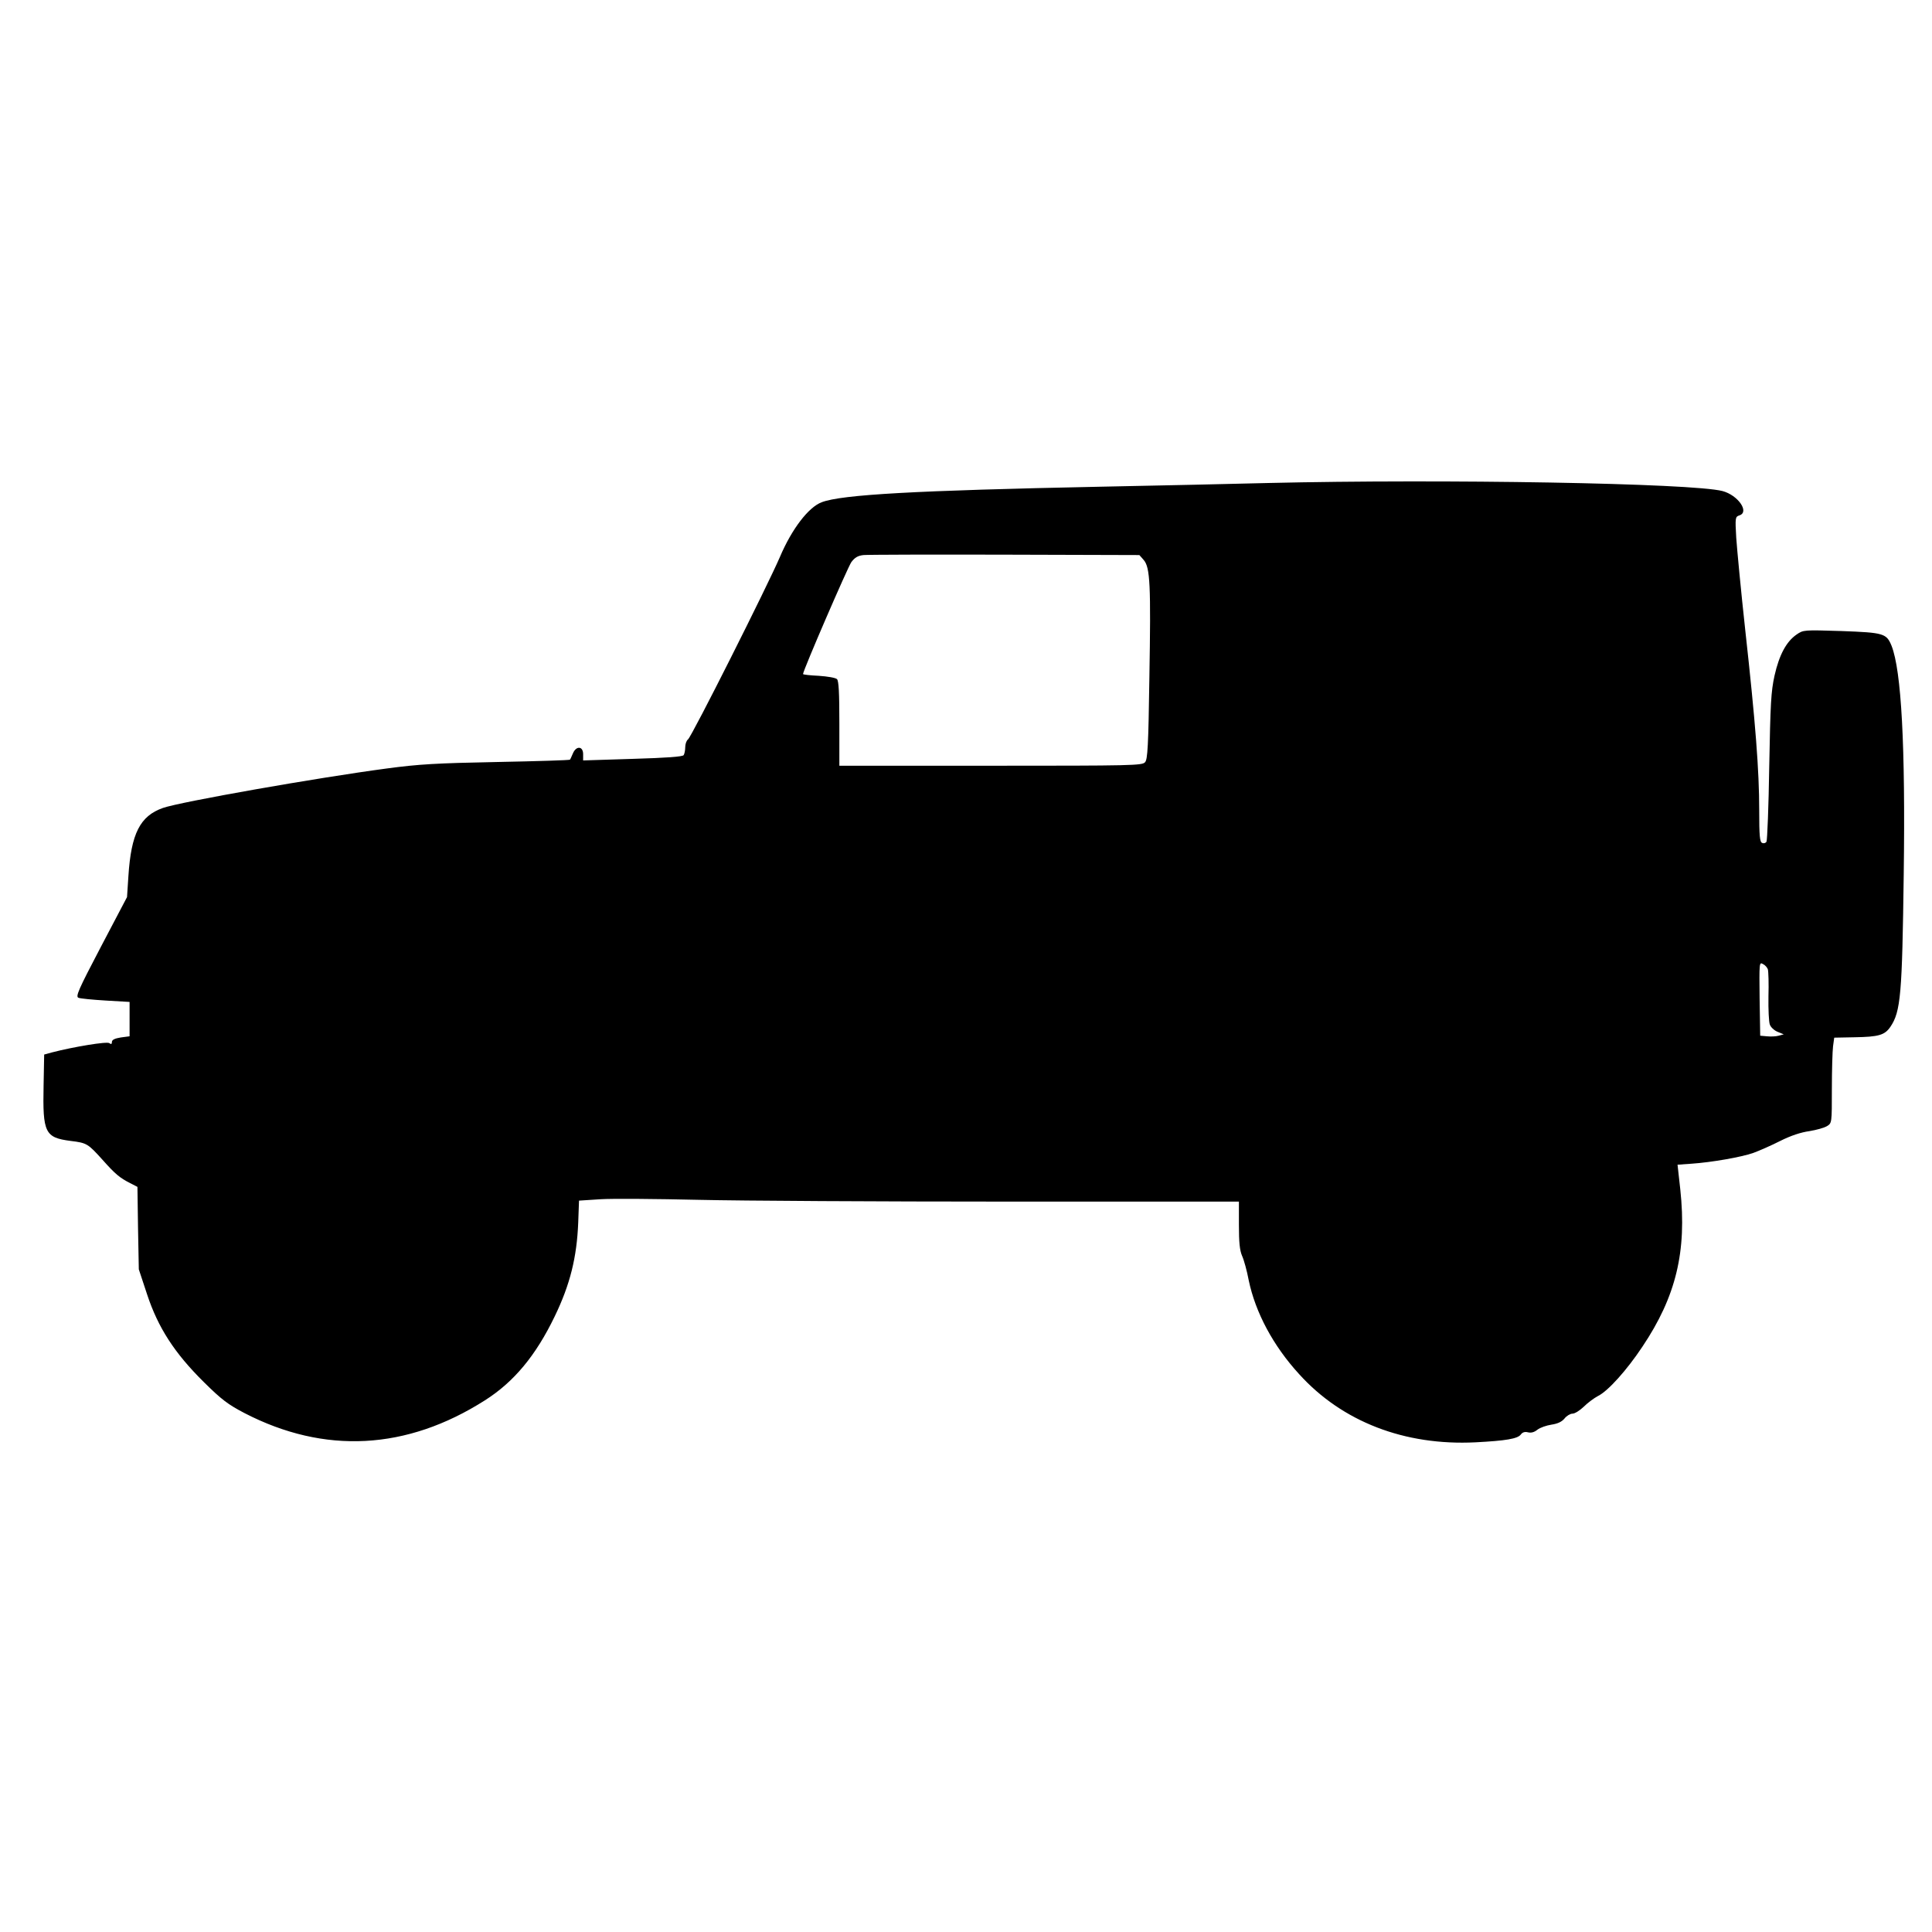 <?xml version="1.0" encoding="UTF-8" standalone="yes"?>
<svg version="1.0" xmlns="http://www.w3.org/2000/svg" width="100mm" height="100mm" viewBox="0 0 984 596" preserveAspectRatio="xMidYMid meet">
  <g transform="translate(0,596) scale(0.1,-0.1)" fill="#000000" stroke="none">
    <path d="M6460 5440 c-162 -4 -549 -13 -860 -19 -934 -19 -1314 -40 -1415 -79
-67 -25 -152 -136 -212 -277 -62 -145 -450 -917 -469 -931 -8 -6 -14 -24 -14
-40 0 -16 -4 -34 -8 -40 -5 -8 -88 -14 -259 -19 l-253 -8 0 32 c0 41 -35 44
-52 4 -7 -16 -13 -30 -15 -32 -2 -3 -168 -8 -371 -12 -309 -6 -398 -11 -562
-33 -354 -47 -1052 -170 -1140 -201 -117 -41 -162 -131 -176 -347 l-7 -107
-133 -253 c-117 -223 -130 -254 -114 -260 10 -4 73 -10 139 -14 l121 -7 0 -87
0 -88 -45 -6 c-31 -5 -45 -12 -45 -23 0 -11 -4 -13 -13 -6 -11 10 -184 -19
-292 -47 l-40 -11 -3 -158 c-5 -241 7 -265 138 -282 83 -10 88 -14 163 -97 64
-72 87 -91 140 -118 l37 -19 3 -210 4 -210 42 -127 c56 -170 140 -300 290
-448 90 -89 122 -113 206 -157 408 -211 826 -189 1225 65 148 94 259 228 355
427 79 163 113 302 120 479 l4 111 108 7 c59 4 286 2 503 -3 217 -5 925 -9
1573 -9 l1177 0 0 -119 c0 -88 4 -129 16 -157 10 -22 25 -77 34 -125 34 -163
124 -333 257 -478 219 -242 537 -365 898 -347 154 8 215 18 231 40 8 11 20 15
36 11 16 -4 32 0 48 13 14 11 46 22 72 26 33 5 53 15 67 32 10 13 29 24 40 24
12 0 37 16 57 35 19 19 52 44 73 55 51 25 147 132 226 251 171 255 227 485
193 801 l-14 126 71 5 c102 7 252 33 315 55 30 11 92 38 137 61 54 27 105 44
149 50 36 6 76 17 90 26 24 15 24 16 24 189 0 95 3 193 6 217 l6 44 102 2
c125 2 155 11 184 53 53 78 60 166 68 775 9 658 -12 1039 -62 1166 -26 63 -39
67 -255 75 -193 6 -194 6 -229 -18 -52 -36 -88 -103 -112 -209 -18 -82 -21
-142 -27 -464 -3 -203 -10 -375 -14 -382 -4 -7 -14 -10 -22 -6 -12 4 -15 34
-15 167 0 200 -19 446 -71 916 -22 201 -42 413 -46 471 -6 103 -5 107 16 114
53 17 -7 103 -86 124 -154 40 -1419 62 -2313 41z m-635 -392 c33 -38 37 -127
29 -598 -5 -351 -9 -418 -22 -432 -14 -17 -64 -18 -786 -18 l-771 0 0 215 c0
154 -3 217 -12 226 -7 7 -48 14 -93 17 -44 2 -80 6 -80 9 0 18 228 545 246
570 18 24 34 33 62 36 20 2 345 3 721 2 l684 -2 22 -25z m3179 -2085 c3 -10 5
-72 3 -138 -1 -66 2 -131 7 -143 4 -13 22 -30 39 -37 l32 -13 -26 -7 c-14 -4
-41 -5 -60 -3 l-34 3 -3 188 c-2 184 -2 188 17 177 11 -5 22 -18 25 -27z"/>
  </g>
</svg>